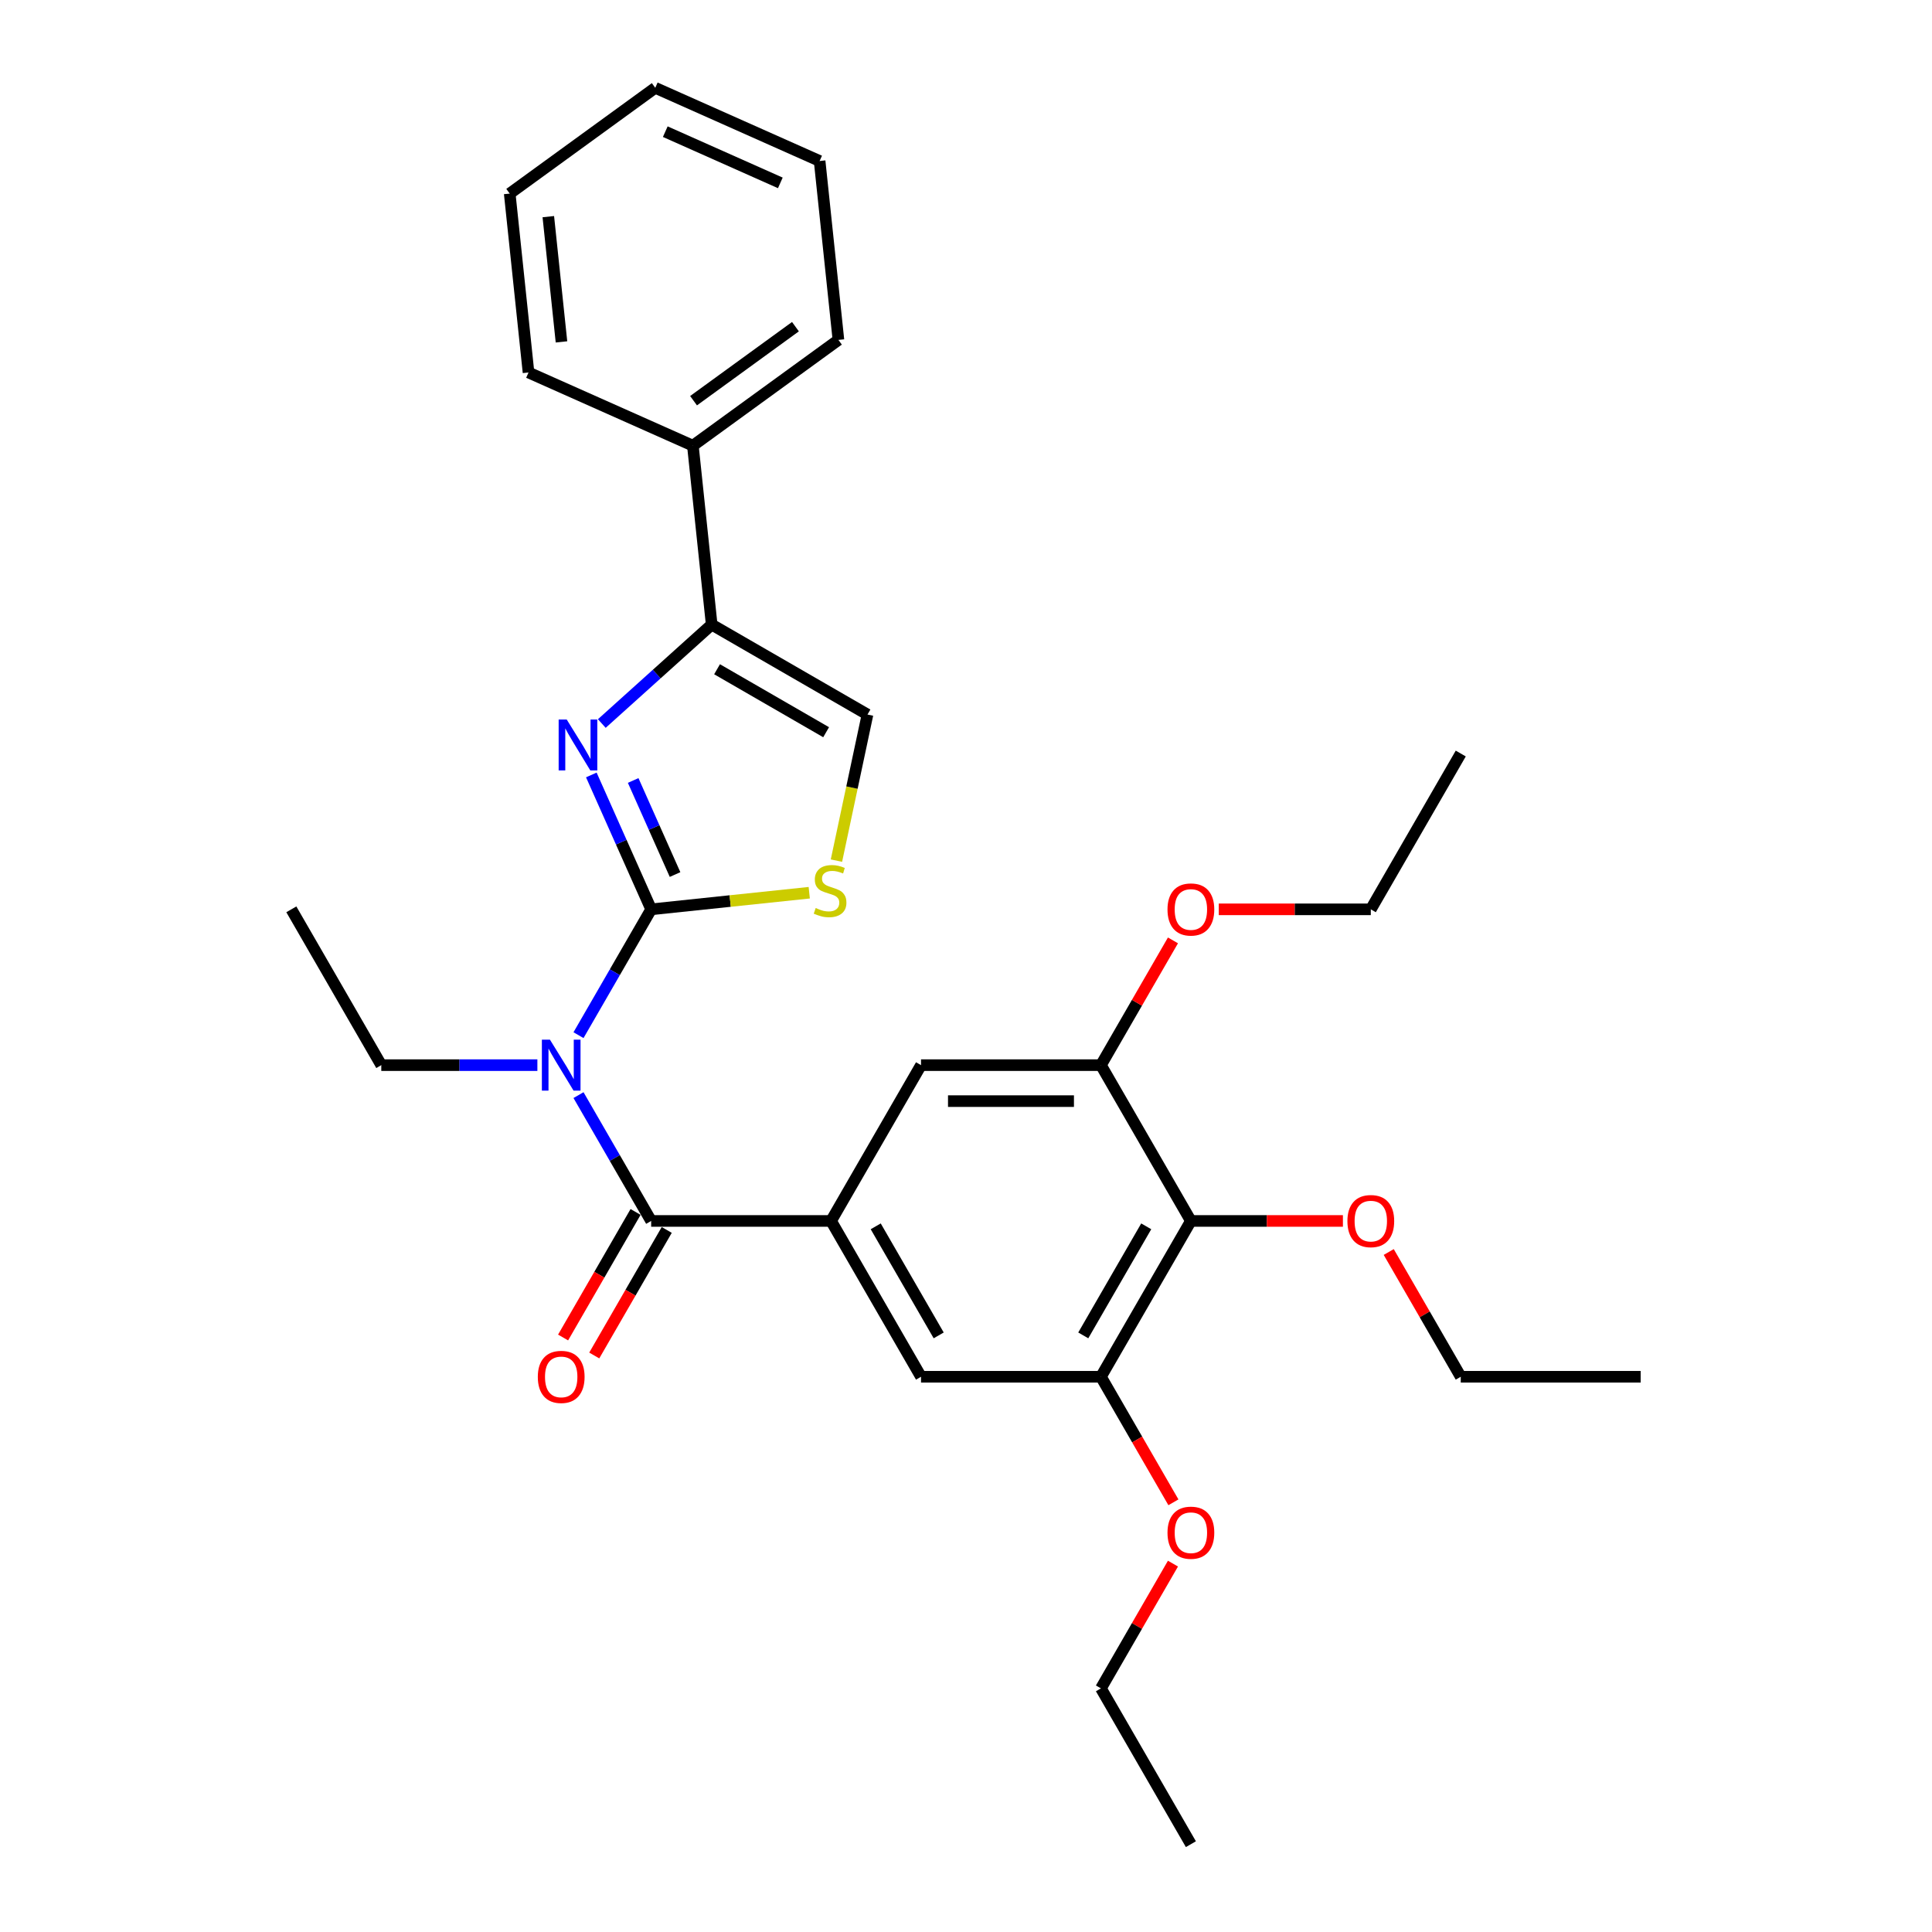<?xml version='1.0' encoding='iso-8859-1'?>
<svg version='1.1' baseProfile='full'
              xmlns='http://www.w3.org/2000/svg'
                      xmlns:rdkit='http://www.rdkit.org/xml'
                      xmlns:xlink='http://www.w3.org/1999/xlink'
                  xml:space='preserve'
width='1000px' height='1000px' viewBox='0 0 1000 1000'>
<!-- END OF HEADER -->
<rect style='opacity:1.0;fill:#FFFFFF;stroke:none' width='1000' height='1000' x='0' y='0'> </rect>
<path class='bond-0' d='M 337.037,470.671 L 321.553,435.892' style='fill:none;fill-rule:evenodd;stroke:#000000;stroke-width:6px;stroke-linecap:butt;stroke-linejoin:miter;stroke-opacity:1' />
<path class='bond-0' d='M 321.553,435.892 L 306.068,401.114' style='fill:none;fill-rule:evenodd;stroke:#0000FF;stroke-width:6px;stroke-linecap:butt;stroke-linejoin:miter;stroke-opacity:1' />
<path class='bond-0' d='M 349.406,452.662 L 338.567,428.317' style='fill:none;fill-rule:evenodd;stroke:#000000;stroke-width:6px;stroke-linecap:butt;stroke-linejoin:miter;stroke-opacity:1' />
<path class='bond-0' d='M 338.567,428.317 L 327.728,403.972' style='fill:none;fill-rule:evenodd;stroke:#0000FF;stroke-width:6px;stroke-linecap:butt;stroke-linejoin:miter;stroke-opacity:1' />
<path class='bond-1' d='M 337.037,470.671 L 318.235,503.237' style='fill:none;fill-rule:evenodd;stroke:#000000;stroke-width:6px;stroke-linecap:butt;stroke-linejoin:miter;stroke-opacity:1' />
<path class='bond-1' d='M 318.235,503.237 L 299.433,535.803' style='fill:none;fill-rule:evenodd;stroke:#0000FF;stroke-width:6px;stroke-linecap:butt;stroke-linejoin:miter;stroke-opacity:1' />
<path class='bond-5' d='M 337.037,470.671 L 377.951,466.371' style='fill:none;fill-rule:evenodd;stroke:#000000;stroke-width:6px;stroke-linecap:butt;stroke-linejoin:miter;stroke-opacity:1' />
<path class='bond-5' d='M 377.951,466.371 L 418.865,462.07' style='fill:none;fill-rule:evenodd;stroke:#CCCC00;stroke-width:6px;stroke-linecap:butt;stroke-linejoin:miter;stroke-opacity:1' />
<path class='bond-4' d='M 311.49,374.499 L 339.927,348.894' style='fill:none;fill-rule:evenodd;stroke:#0000FF;stroke-width:6px;stroke-linecap:butt;stroke-linejoin:miter;stroke-opacity:1' />
<path class='bond-4' d='M 339.927,348.894 L 368.364,323.289' style='fill:none;fill-rule:evenodd;stroke:#000000;stroke-width:6px;stroke-linecap:butt;stroke-linejoin:miter;stroke-opacity:1' />
<path class='bond-2' d='M 299.433,566.831 L 318.235,599.397' style='fill:none;fill-rule:evenodd;stroke:#0000FF;stroke-width:6px;stroke-linecap:butt;stroke-linejoin:miter;stroke-opacity:1' />
<path class='bond-2' d='M 318.235,599.397 L 337.037,631.962' style='fill:none;fill-rule:evenodd;stroke:#000000;stroke-width:6px;stroke-linecap:butt;stroke-linejoin:miter;stroke-opacity:1' />
<path class='bond-14' d='M 278.147,551.317 L 237.751,551.317' style='fill:none;fill-rule:evenodd;stroke:#0000FF;stroke-width:6px;stroke-linecap:butt;stroke-linejoin:miter;stroke-opacity:1' />
<path class='bond-14' d='M 237.751,551.317 L 197.354,551.317' style='fill:none;fill-rule:evenodd;stroke:#000000;stroke-width:6px;stroke-linecap:butt;stroke-linejoin:miter;stroke-opacity:1' />
<path class='bond-3' d='M 337.037,631.962 L 430.159,631.962' style='fill:none;fill-rule:evenodd;stroke:#000000;stroke-width:6px;stroke-linecap:butt;stroke-linejoin:miter;stroke-opacity:1' />
<path class='bond-12' d='M 328.972,627.306 L 310.214,659.798' style='fill:none;fill-rule:evenodd;stroke:#000000;stroke-width:6px;stroke-linecap:butt;stroke-linejoin:miter;stroke-opacity:1' />
<path class='bond-12' d='M 310.214,659.798 L 291.455,692.289' style='fill:none;fill-rule:evenodd;stroke:#FF0000;stroke-width:6px;stroke-linecap:butt;stroke-linejoin:miter;stroke-opacity:1' />
<path class='bond-12' d='M 345.102,636.618 L 326.343,669.11' style='fill:none;fill-rule:evenodd;stroke:#000000;stroke-width:6px;stroke-linecap:butt;stroke-linejoin:miter;stroke-opacity:1' />
<path class='bond-12' d='M 326.343,669.11 L 307.584,701.601' style='fill:none;fill-rule:evenodd;stroke:#FF0000;stroke-width:6px;stroke-linecap:butt;stroke-linejoin:miter;stroke-opacity:1' />
<path class='bond-10' d='M 430.159,631.962 L 476.72,551.317' style='fill:none;fill-rule:evenodd;stroke:#000000;stroke-width:6px;stroke-linecap:butt;stroke-linejoin:miter;stroke-opacity:1' />
<path class='bond-11' d='M 430.159,631.962 L 476.72,712.608' style='fill:none;fill-rule:evenodd;stroke:#000000;stroke-width:6px;stroke-linecap:butt;stroke-linejoin:miter;stroke-opacity:1' />
<path class='bond-11' d='M 453.272,634.747 L 485.865,691.199' style='fill:none;fill-rule:evenodd;stroke:#000000;stroke-width:6px;stroke-linecap:butt;stroke-linejoin:miter;stroke-opacity:1' />
<path class='bond-13' d='M 368.364,323.289 L 358.63,230.678' style='fill:none;fill-rule:evenodd;stroke:#000000;stroke-width:6px;stroke-linecap:butt;stroke-linejoin:miter;stroke-opacity:1' />
<path class='bond-30' d='M 368.364,323.289 L 449.01,369.85' style='fill:none;fill-rule:evenodd;stroke:#000000;stroke-width:6px;stroke-linecap:butt;stroke-linejoin:miter;stroke-opacity:1' />
<path class='bond-30' d='M 371.149,346.403 L 427.601,378.995' style='fill:none;fill-rule:evenodd;stroke:#000000;stroke-width:6px;stroke-linecap:butt;stroke-linejoin:miter;stroke-opacity:1' />
<path class='bond-7' d='M 432.938,445.46 L 440.974,407.655' style='fill:none;fill-rule:evenodd;stroke:#CCCC00;stroke-width:6px;stroke-linecap:butt;stroke-linejoin:miter;stroke-opacity:1' />
<path class='bond-7' d='M 440.974,407.655 L 449.01,369.85' style='fill:none;fill-rule:evenodd;stroke:#000000;stroke-width:6px;stroke-linecap:butt;stroke-linejoin:miter;stroke-opacity:1' />
<path class='bond-6' d='M 616.402,631.962 L 569.841,712.608' style='fill:none;fill-rule:evenodd;stroke:#000000;stroke-width:6px;stroke-linecap:butt;stroke-linejoin:miter;stroke-opacity:1' />
<path class='bond-6' d='M 593.289,634.747 L 560.696,691.199' style='fill:none;fill-rule:evenodd;stroke:#000000;stroke-width:6px;stroke-linecap:butt;stroke-linejoin:miter;stroke-opacity:1' />
<path class='bond-15' d='M 616.402,631.962 L 655.746,631.962' style='fill:none;fill-rule:evenodd;stroke:#000000;stroke-width:6px;stroke-linecap:butt;stroke-linejoin:miter;stroke-opacity:1' />
<path class='bond-15' d='M 655.746,631.962 L 695.09,631.962' style='fill:none;fill-rule:evenodd;stroke:#FF0000;stroke-width:6px;stroke-linecap:butt;stroke-linejoin:miter;stroke-opacity:1' />
<path class='bond-31' d='M 616.402,631.962 L 569.841,551.317' style='fill:none;fill-rule:evenodd;stroke:#000000;stroke-width:6px;stroke-linecap:butt;stroke-linejoin:miter;stroke-opacity:1' />
<path class='bond-8' d='M 569.841,551.317 L 476.72,551.317' style='fill:none;fill-rule:evenodd;stroke:#000000;stroke-width:6px;stroke-linecap:butt;stroke-linejoin:miter;stroke-opacity:1' />
<path class='bond-8' d='M 555.873,569.941 L 490.688,569.941' style='fill:none;fill-rule:evenodd;stroke:#000000;stroke-width:6px;stroke-linecap:butt;stroke-linejoin:miter;stroke-opacity:1' />
<path class='bond-17' d='M 569.841,551.317 L 588.482,519.03' style='fill:none;fill-rule:evenodd;stroke:#000000;stroke-width:6px;stroke-linecap:butt;stroke-linejoin:miter;stroke-opacity:1' />
<path class='bond-17' d='M 588.482,519.03 L 607.123,486.744' style='fill:none;fill-rule:evenodd;stroke:#FF0000;stroke-width:6px;stroke-linecap:butt;stroke-linejoin:miter;stroke-opacity:1' />
<path class='bond-9' d='M 569.841,712.608 L 476.72,712.608' style='fill:none;fill-rule:evenodd;stroke:#000000;stroke-width:6px;stroke-linecap:butt;stroke-linejoin:miter;stroke-opacity:1' />
<path class='bond-16' d='M 569.841,712.608 L 588.6,745.099' style='fill:none;fill-rule:evenodd;stroke:#000000;stroke-width:6px;stroke-linecap:butt;stroke-linejoin:miter;stroke-opacity:1' />
<path class='bond-16' d='M 588.6,745.099 L 607.359,777.591' style='fill:none;fill-rule:evenodd;stroke:#FF0000;stroke-width:6px;stroke-linecap:butt;stroke-linejoin:miter;stroke-opacity:1' />
<path class='bond-18' d='M 358.63,230.678 L 433.967,175.942' style='fill:none;fill-rule:evenodd;stroke:#000000;stroke-width:6px;stroke-linecap:butt;stroke-linejoin:miter;stroke-opacity:1' />
<path class='bond-18' d='M 358.983,207.4 L 411.719,169.085' style='fill:none;fill-rule:evenodd;stroke:#000000;stroke-width:6px;stroke-linecap:butt;stroke-linejoin:miter;stroke-opacity:1' />
<path class='bond-19' d='M 358.63,230.678 L 273.559,192.802' style='fill:none;fill-rule:evenodd;stroke:#000000;stroke-width:6px;stroke-linecap:butt;stroke-linejoin:miter;stroke-opacity:1' />
<path class='bond-23' d='M 197.354,551.317 L 150.794,470.671' style='fill:none;fill-rule:evenodd;stroke:#000000;stroke-width:6px;stroke-linecap:butt;stroke-linejoin:miter;stroke-opacity:1' />
<path class='bond-20' d='M 718.804,648.035 L 737.444,680.322' style='fill:none;fill-rule:evenodd;stroke:#FF0000;stroke-width:6px;stroke-linecap:butt;stroke-linejoin:miter;stroke-opacity:1' />
<path class='bond-20' d='M 737.444,680.322 L 756.085,712.608' style='fill:none;fill-rule:evenodd;stroke:#000000;stroke-width:6px;stroke-linecap:butt;stroke-linejoin:miter;stroke-opacity:1' />
<path class='bond-21' d='M 607.123,809.327 L 588.482,841.613' style='fill:none;fill-rule:evenodd;stroke:#FF0000;stroke-width:6px;stroke-linecap:butt;stroke-linejoin:miter;stroke-opacity:1' />
<path class='bond-21' d='M 588.482,841.613 L 569.841,873.9' style='fill:none;fill-rule:evenodd;stroke:#000000;stroke-width:6px;stroke-linecap:butt;stroke-linejoin:miter;stroke-opacity:1' />
<path class='bond-22' d='M 630.836,470.671 L 670.18,470.671' style='fill:none;fill-rule:evenodd;stroke:#FF0000;stroke-width:6px;stroke-linecap:butt;stroke-linejoin:miter;stroke-opacity:1' />
<path class='bond-22' d='M 670.18,470.671 L 709.524,470.671' style='fill:none;fill-rule:evenodd;stroke:#000000;stroke-width:6px;stroke-linecap:butt;stroke-linejoin:miter;stroke-opacity:1' />
<path class='bond-28' d='M 433.967,175.942 L 424.233,83.331' style='fill:none;fill-rule:evenodd;stroke:#000000;stroke-width:6px;stroke-linecap:butt;stroke-linejoin:miter;stroke-opacity:1' />
<path class='bond-27' d='M 273.559,192.802 L 263.825,100.19' style='fill:none;fill-rule:evenodd;stroke:#000000;stroke-width:6px;stroke-linecap:butt;stroke-linejoin:miter;stroke-opacity:1' />
<path class='bond-27' d='M 290.621,176.963 L 283.808,112.135' style='fill:none;fill-rule:evenodd;stroke:#000000;stroke-width:6px;stroke-linecap:butt;stroke-linejoin:miter;stroke-opacity:1' />
<path class='bond-25' d='M 756.085,712.608 L 849.206,712.608' style='fill:none;fill-rule:evenodd;stroke:#000000;stroke-width:6px;stroke-linecap:butt;stroke-linejoin:miter;stroke-opacity:1' />
<path class='bond-24' d='M 569.841,873.9 L 616.402,954.545' style='fill:none;fill-rule:evenodd;stroke:#000000;stroke-width:6px;stroke-linecap:butt;stroke-linejoin:miter;stroke-opacity:1' />
<path class='bond-26' d='M 709.524,470.671 L 756.085,390.025' style='fill:none;fill-rule:evenodd;stroke:#000000;stroke-width:6px;stroke-linecap:butt;stroke-linejoin:miter;stroke-opacity:1' />
<path class='bond-29' d='M 263.825,100.19 L 339.162,45.455' style='fill:none;fill-rule:evenodd;stroke:#000000;stroke-width:6px;stroke-linecap:butt;stroke-linejoin:miter;stroke-opacity:1' />
<path class='bond-32' d='M 424.233,83.331 L 339.162,45.455' style='fill:none;fill-rule:evenodd;stroke:#000000;stroke-width:6px;stroke-linecap:butt;stroke-linejoin:miter;stroke-opacity:1' />
<path class='bond-32' d='M 403.897,94.663 L 344.348,68.15' style='fill:none;fill-rule:evenodd;stroke:#000000;stroke-width:6px;stroke-linecap:butt;stroke-linejoin:miter;stroke-opacity:1' />
<path  class='atom-1' d='M 293.332 372.414
L 301.973 386.382
Q 302.83 387.76, 304.208 390.256
Q 305.586 392.752, 305.661 392.901
L 305.661 372.414
L 309.162 372.414
L 309.162 398.786
L 305.549 398.786
L 296.274 383.514
Q 295.194 381.726, 294.039 379.677
Q 292.922 377.629, 292.587 376.995
L 292.587 398.786
L 289.16 398.786
L 289.16 372.414
L 293.332 372.414
' fill='#0000FF'/>
<path  class='atom-2' d='M 284.647 538.131
L 293.288 552.099
Q 294.145 553.477, 295.523 555.973
Q 296.902 558.468, 296.976 558.617
L 296.976 538.131
L 300.477 538.131
L 300.477 564.503
L 296.864 564.503
L 287.589 549.231
Q 286.509 547.443, 285.354 545.394
Q 284.237 543.345, 283.902 542.712
L 283.902 564.503
L 280.475 564.503
L 280.475 538.131
L 284.647 538.131
' fill='#0000FF'/>
<path  class='atom-6' d='M 422.199 469.988
Q 422.497 470.1, 423.726 470.622
Q 424.955 471.143, 426.296 471.478
Q 427.674 471.776, 429.015 471.776
Q 431.511 471.776, 432.964 470.584
Q 434.416 469.355, 434.416 467.232
Q 434.416 465.779, 433.671 464.885
Q 432.964 463.991, 431.846 463.507
Q 430.729 463.023, 428.866 462.464
Q 426.52 461.756, 425.104 461.086
Q 423.726 460.415, 422.72 459
Q 421.752 457.585, 421.752 455.201
Q 421.752 451.886, 423.987 449.837
Q 426.259 447.788, 430.729 447.788
Q 433.783 447.788, 437.247 449.241
L 436.391 452.109
Q 433.224 450.805, 430.841 450.805
Q 428.27 450.805, 426.855 451.886
Q 425.439 452.928, 425.477 454.754
Q 425.477 456.169, 426.184 457.026
Q 426.929 457.883, 427.972 458.367
Q 429.053 458.851, 430.841 459.41
Q 433.224 460.155, 434.64 460.9
Q 436.055 461.645, 437.061 463.172
Q 438.104 464.662, 438.104 467.232
Q 438.104 470.882, 435.646 472.857
Q 433.224 474.793, 429.164 474.793
Q 426.818 474.793, 425.03 474.272
Q 423.279 473.788, 421.193 472.931
L 422.199 469.988
' fill='#CCCC00'/>
<path  class='atom-13' d='M 278.37 712.683
Q 278.37 706.35, 281.499 702.812
Q 284.628 699.273, 290.476 699.273
Q 296.324 699.273, 299.453 702.812
Q 302.582 706.35, 302.582 712.683
Q 302.582 719.089, 299.416 722.74
Q 296.25 726.353, 290.476 726.353
Q 284.665 726.353, 281.499 722.74
Q 278.37 719.127, 278.37 712.683
M 290.476 723.373
Q 294.499 723.373, 296.659 720.691
Q 298.857 717.972, 298.857 712.683
Q 298.857 707.505, 296.659 704.898
Q 294.499 702.253, 290.476 702.253
Q 286.453 702.253, 284.256 704.86
Q 282.095 707.468, 282.095 712.683
Q 282.095 718.009, 284.256 720.691
Q 286.453 723.373, 290.476 723.373
' fill='#FF0000'/>
<path  class='atom-16' d='M 697.418 632.037
Q 697.418 625.705, 700.547 622.166
Q 703.676 618.627, 709.524 618.627
Q 715.372 618.627, 718.501 622.166
Q 721.63 625.705, 721.63 632.037
Q 721.63 638.444, 718.464 642.094
Q 715.297 645.707, 709.524 645.707
Q 703.713 645.707, 700.547 642.094
Q 697.418 638.481, 697.418 632.037
M 709.524 642.727
Q 713.547 642.727, 715.707 640.045
Q 717.905 637.326, 717.905 632.037
Q 717.905 626.859, 715.707 624.252
Q 713.547 621.607, 709.524 621.607
Q 705.501 621.607, 703.303 624.215
Q 701.143 626.822, 701.143 632.037
Q 701.143 637.363, 703.303 640.045
Q 705.501 642.727, 709.524 642.727
' fill='#FF0000'/>
<path  class='atom-17' d='M 604.296 793.328
Q 604.296 786.996, 607.425 783.458
Q 610.554 779.919, 616.402 779.919
Q 622.25 779.919, 625.379 783.458
Q 628.508 786.996, 628.508 793.328
Q 628.508 799.735, 625.342 803.386
Q 622.176 806.999, 616.402 806.999
Q 610.591 806.999, 607.425 803.386
Q 604.296 799.772, 604.296 793.328
M 616.402 804.019
Q 620.425 804.019, 622.585 801.337
Q 624.783 798.618, 624.783 793.328
Q 624.783 788.151, 622.585 785.543
Q 620.425 782.899, 616.402 782.899
Q 612.379 782.899, 610.182 785.506
Q 608.021 788.114, 608.021 793.328
Q 608.021 798.655, 610.182 801.337
Q 612.379 804.019, 616.402 804.019
' fill='#FF0000'/>
<path  class='atom-18' d='M 604.296 470.745
Q 604.296 464.413, 607.425 460.874
Q 610.554 457.336, 616.402 457.336
Q 622.25 457.336, 625.379 460.874
Q 628.508 464.413, 628.508 470.745
Q 628.508 477.152, 625.342 480.802
Q 622.176 484.416, 616.402 484.416
Q 610.591 484.416, 607.425 480.802
Q 604.296 477.189, 604.296 470.745
M 616.402 481.436
Q 620.425 481.436, 622.585 478.754
Q 624.783 476.035, 624.783 470.745
Q 624.783 465.568, 622.585 462.96
Q 620.425 460.316, 616.402 460.316
Q 612.379 460.316, 610.182 462.923
Q 608.021 465.53, 608.021 470.745
Q 608.021 476.072, 610.182 478.754
Q 612.379 481.436, 616.402 481.436
' fill='#FF0000'/>
</svg>
